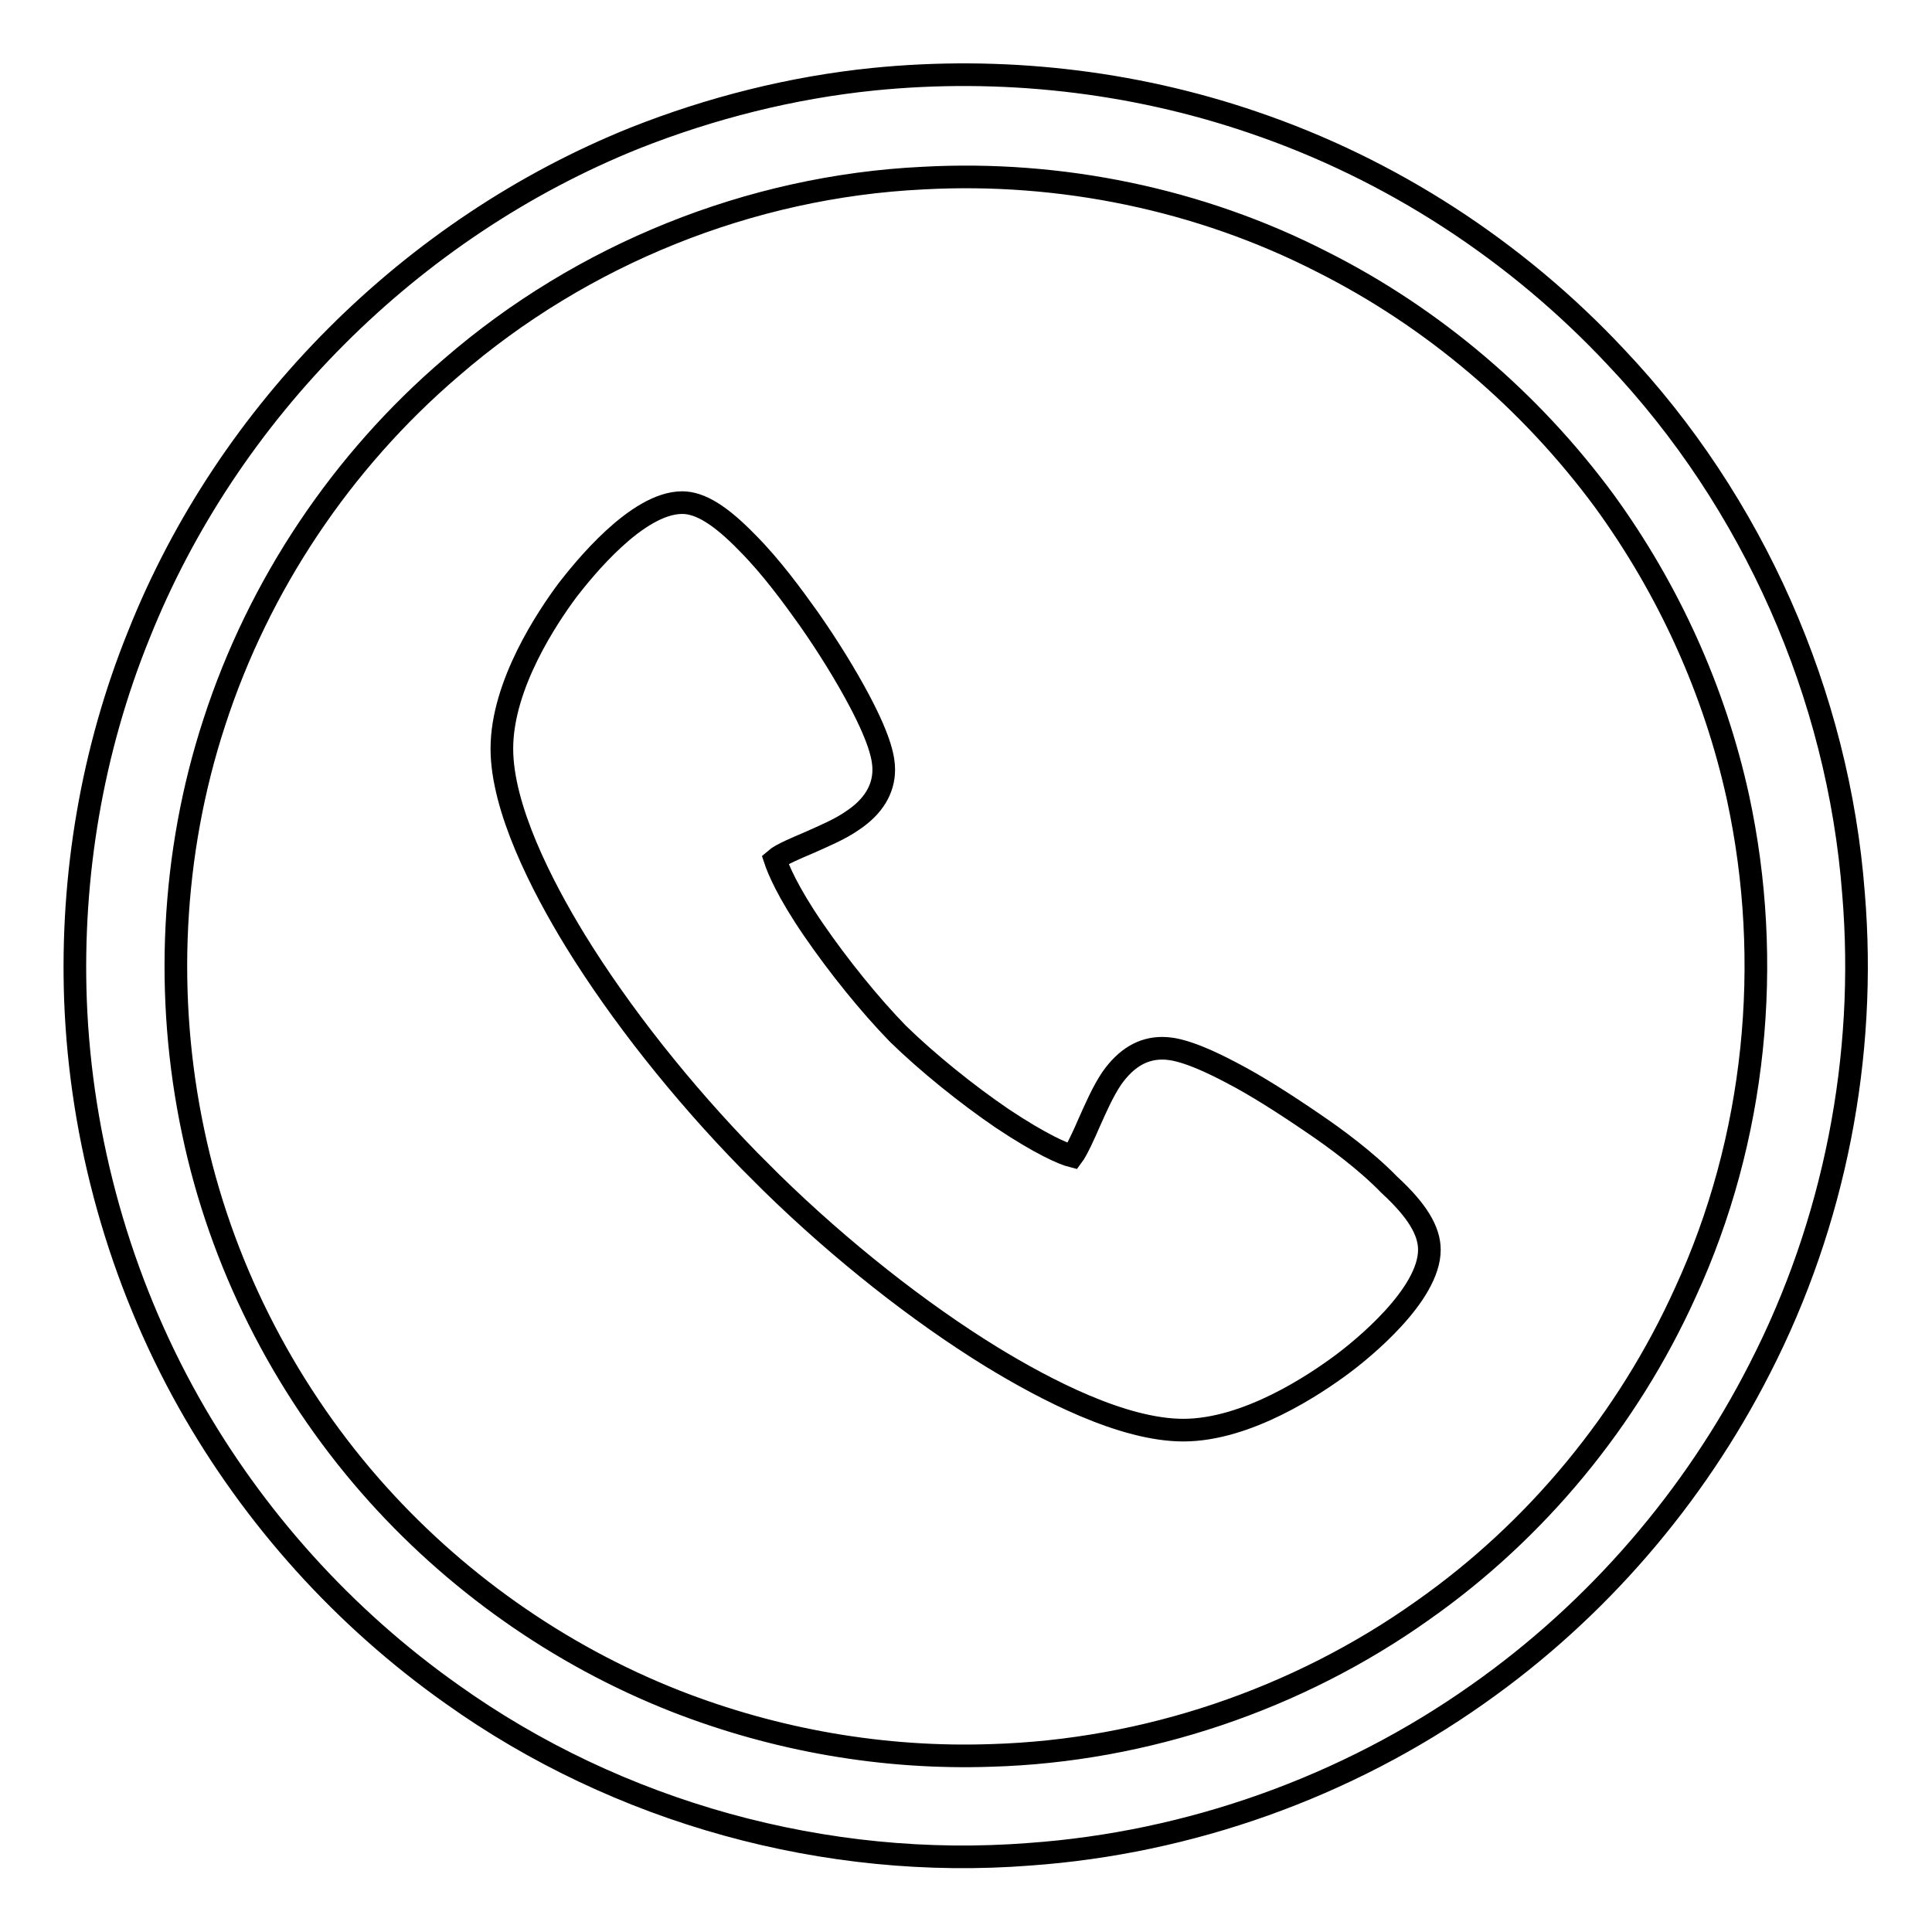 <?xml version="1.0" encoding="utf-8"?>
<!-- Svg Vector Icons : http://www.onlinewebfonts.com/icon -->
<!DOCTYPE svg PUBLIC "-//W3C//DTD SVG 1.1//EN" "http://www.w3.org/Graphics/SVG/1.1/DTD/svg11.dtd">
<svg version="1.1" xmlns="http://www.w3.org/2000/svg" xmlns:xlink="http://www.w3.org/1999/xlink" x="0px" y="0px" viewBox="0 0 256 256" enable-background="new 0 0 256 256" xml:space="preserve">
<g><g><path stroke-width="3" fill-opacity="0" stroke="#000000"  d="M245.6,118.4c-2-26.3-13.3-51.9-31.5-71.1c-13.2-14.1-29.8-24.9-48.1-31.1c-16.1-5.5-33.4-7.4-50.3-5.7c-10.8,1.1-21.5,3.8-31.6,7.8C54.5,30.2,30.2,54.5,18.4,84.1c-6.2,15.3-9,31.9-8.4,48.4c0.7,18.6,5.9,37.1,15,53.3c8.6,15.3,20.6,28.6,34.9,38.7c22,15.7,49.6,23.3,76.5,21.2c21.2-1.5,42-8.9,59.4-21.2c15.8-11.1,28.7-26.1,37.4-43.2C243.1,162,247.4,140,245.6,118.4z M223.3,171.3c-7.6,16.8-19.7,31.5-34.8,42.1c-16.6,11.8-36.8,18.6-57.1,19.2c-14.3,0.5-28.6-2-41.9-7.2c-15.5-6.1-29.5-16-40.5-28.6c-11.6-13.3-19.8-29.6-23.4-46.8c-3.8-17.9-2.9-36.9,2.8-54.3c5.9-18.2,16.9-34.6,31.4-47c17.3-15,39.6-24,62.5-25.1c18.2-1,36.7,2.8,52.9,11.1c14.7,7.4,27.6,18.4,37.4,31.7c8.5,11.7,14.6,25.1,17.7,39.3C235,127.5,232.7,150.9,223.3,171.3z"/><path stroke-width="3" fill-opacity="0" stroke="#000000"  d="M174.1,148.9c-3.8-2.6-7.7-5.1-11-6.8c-5.5-2.9-7.8-3.2-9.1-3.2c-2.6,0-4.8,1.3-6.7,4c-1.2,1.8-2.1,3.9-3,5.9c-0.6,1.4-1.6,3.6-2.2,4.4c-1.2-0.3-4.2-1.6-9.3-5c-4.7-3.2-9.9-7.4-13.8-11.2c-3.8-3.9-7.9-9-11.2-13.8c-3.5-5.1-4.7-8.1-5.1-9.3c0.8-0.7,3-1.6,4.4-2.2c2-0.9,4.2-1.8,5.9-3c2.7-1.8,4.1-4.1,4.1-6.7c0-1.3-0.3-3.6-3.2-9.1c-1.8-3.4-4.2-7.3-6.8-11c-2-2.8-4.9-6.8-8.1-10c-3.5-3.6-6.2-5.3-8.6-5.3c-6,0-13.1,8.9-15.2,11.6c-2.6,3.5-8.7,12.5-8.7,21c0,7.9,5.3,18.2,9.7,25.4c5.9,9.6,14.1,20,23.1,29.2l2.9,2.9l0,0c9.2,9,19.6,17.2,29.2,23.1c7.2,4.4,17.4,9.7,25.4,9.7c8.5,0,17.5-6.1,21-8.7c2.7-2,11.6-9.2,11.6-15.2c0-2.5-1.6-5.2-5.3-8.6C181,153.8,176.9,150.8,174.1,148.9z"/></g></g>
</svg>